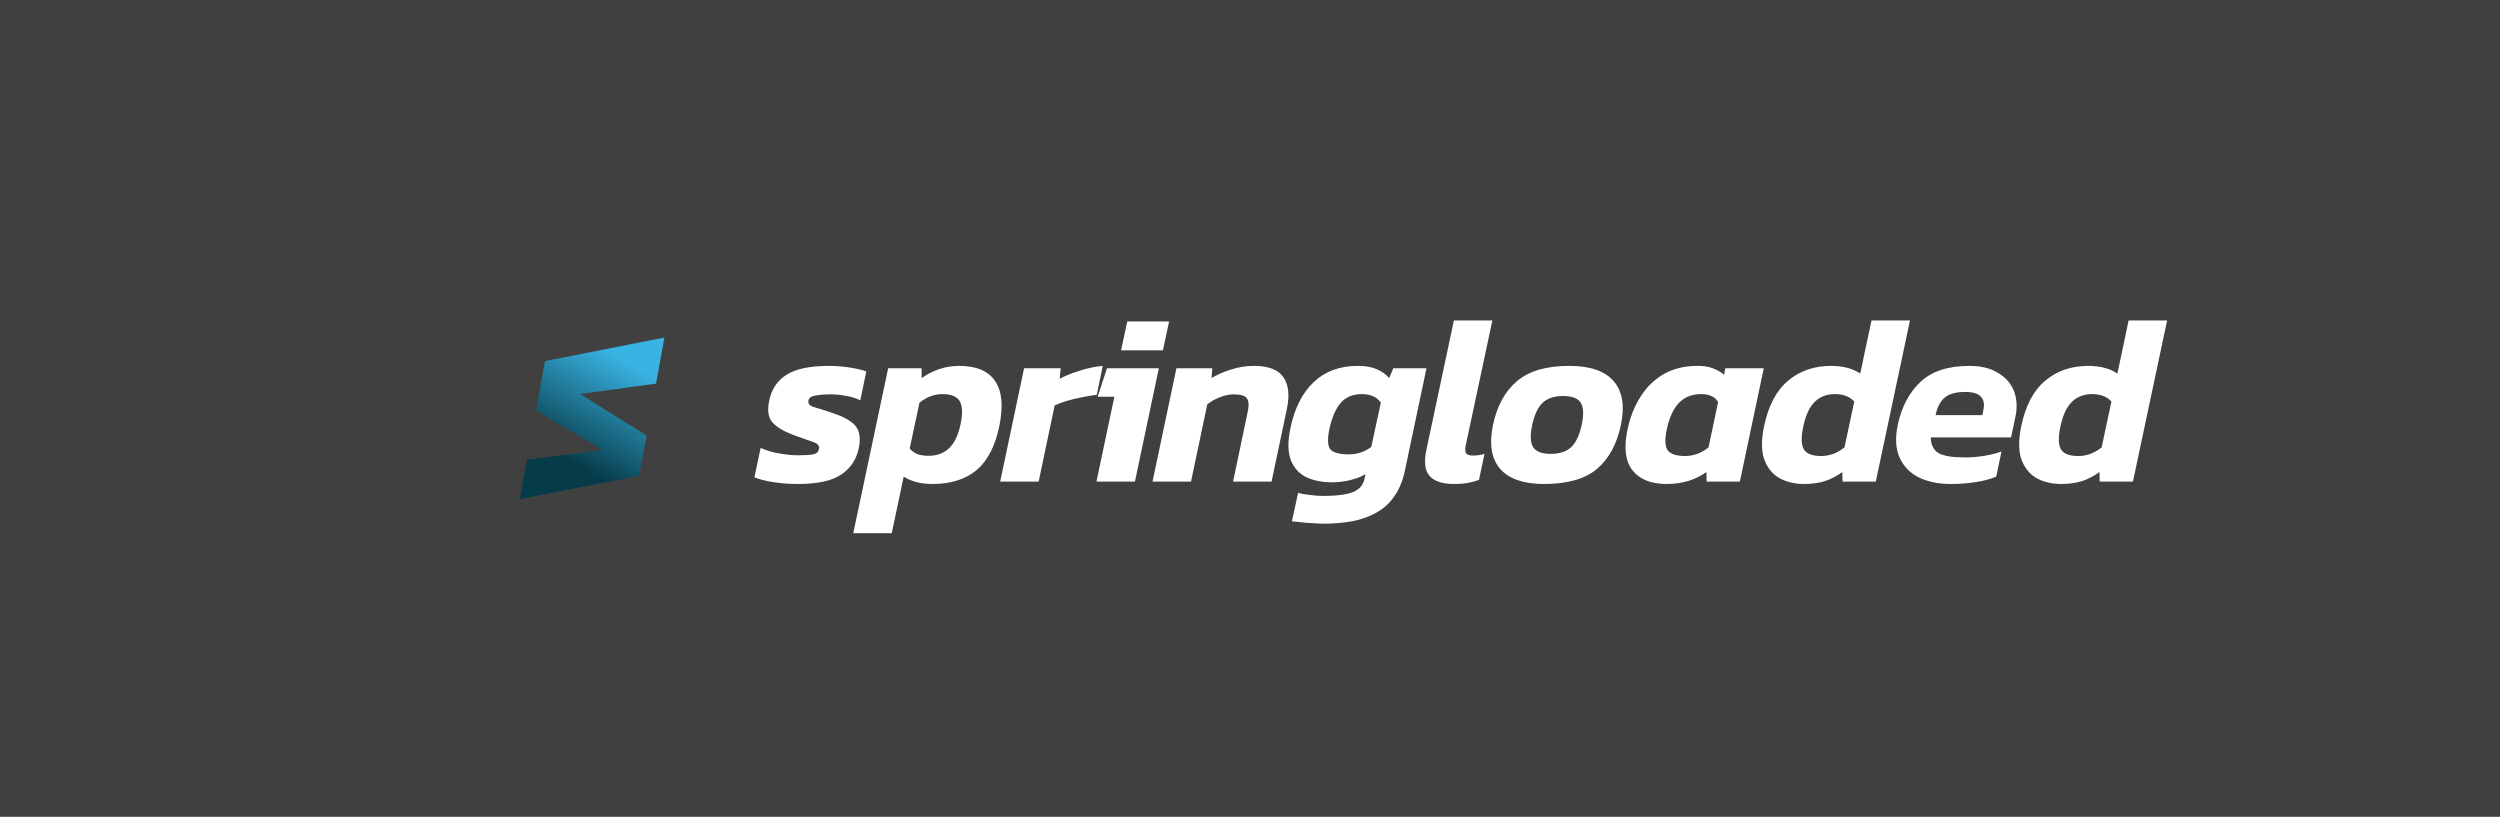 <svg width="251" height="82" viewBox="0 0 251 82" fill="none" xmlns="http://www.w3.org/2000/svg">
<rect x="0" y="0" width="251" height="82" fill="#808080" stroke="none"/>
<rect width="251" height="82" fill="black" opacity="0.5"/>
<path d="M80.135 48.592C79.223 48.592 78.375 48.528 77.591 48.4C76.807 48.272 76.191 48.112 75.743 47.92L76.367 44.968C76.879 45.208 77.487 45.392 78.191 45.52C78.911 45.648 79.559 45.712 80.135 45.712C80.823 45.712 81.327 45.68 81.647 45.616C81.967 45.552 82.159 45.376 82.223 45.088C82.303 44.768 82.103 44.528 81.623 44.368C81.143 44.208 80.487 43.976 79.655 43.672C78.679 43.304 77.975 42.88 77.543 42.4C77.127 41.904 77.023 41.176 77.231 40.216C77.455 39.096 78.023 38.24 78.935 37.648C79.863 37.04 81.295 36.736 83.231 36.736C83.951 36.736 84.655 36.792 85.343 36.904C86.031 37.016 86.575 37.144 86.975 37.288L86.375 40.192C85.959 39.984 85.471 39.832 84.911 39.736C84.367 39.64 83.863 39.592 83.399 39.592C82.807 39.592 82.295 39.632 81.863 39.712C81.447 39.776 81.215 39.944 81.167 40.216C81.103 40.52 81.279 40.736 81.695 40.864C82.111 40.976 82.719 41.168 83.519 41.44C84.351 41.712 84.983 42.008 85.415 42.328C85.847 42.632 86.119 43 86.231 43.432C86.359 43.864 86.351 44.408 86.207 45.064C85.951 46.2 85.351 47.072 84.407 47.68C83.479 48.288 82.055 48.592 80.135 48.592ZM85.667 53.536L89.171 36.976H92.531V37.96C93.075 37.576 93.651 37.28 94.259 37.072C94.883 36.848 95.579 36.736 96.347 36.736C98.027 36.736 99.211 37.24 99.899 38.248C100.587 39.24 100.739 40.712 100.355 42.664C99.955 44.712 99.195 46.216 98.075 47.176C96.955 48.12 95.475 48.592 93.635 48.592C92.451 48.592 91.483 48.344 90.731 47.848L89.531 53.536H85.667ZM93.251 45.76C94.067 45.76 94.739 45.512 95.267 45.016C95.811 44.52 96.203 43.712 96.443 42.592C96.667 41.504 96.635 40.728 96.347 40.264C96.059 39.8 95.491 39.568 94.643 39.568C94.211 39.568 93.803 39.64 93.419 39.784C93.051 39.928 92.683 40.144 92.315 40.432L91.331 45.04C91.555 45.28 91.811 45.464 92.099 45.592C92.403 45.704 92.787 45.76 93.251 45.76ZM100.418 48.352L102.818 36.976H106.49L106.394 38.032C106.954 37.728 107.626 37.456 108.41 37.216C109.194 36.96 109.962 36.8 110.714 36.736L110.114 39.64C109.682 39.688 109.202 39.768 108.674 39.88C108.146 39.976 107.634 40.096 107.138 40.24C106.658 40.384 106.242 40.536 105.89 40.696L104.282 48.352H100.418ZM112.555 35.176L113.179 32.272H117.379L116.755 35.176H112.555ZM110.083 48.352L111.883 39.832H110.203L111.139 36.976H116.347L113.947 48.352H110.083ZM115.713 48.352L118.113 36.976H121.713L121.641 37.96C122.153 37.64 122.785 37.36 123.537 37.12C124.305 36.864 125.089 36.736 125.889 36.736C127.361 36.736 128.353 37.12 128.865 37.888C129.377 38.64 129.489 39.696 129.201 41.056L127.665 48.352H123.801L125.265 41.368C125.409 40.728 125.385 40.272 125.193 40C125.001 39.728 124.553 39.592 123.849 39.592C123.433 39.592 122.977 39.688 122.481 39.88C121.985 40.072 121.561 40.312 121.209 40.6L119.577 48.352H115.713ZM132.827 52.576C132.571 52.576 132.235 52.56 131.819 52.528C131.403 52.512 130.995 52.48 130.595 52.432C130.211 52.4 129.915 52.368 129.707 52.336L130.331 49.48C130.635 49.576 131.035 49.648 131.531 49.696C132.027 49.76 132.451 49.792 132.803 49.792C134.179 49.792 135.187 49.664 135.827 49.408C136.483 49.152 136.875 48.696 137.003 48.04L137.099 47.608C136.651 47.864 136.131 48.064 135.539 48.208C134.947 48.352 134.347 48.424 133.739 48.424C132.731 48.424 131.859 48.248 131.123 47.896C130.403 47.528 129.891 46.952 129.587 46.168C129.299 45.368 129.283 44.336 129.539 43.072C129.955 41.024 130.739 39.456 131.891 38.368C133.043 37.28 134.515 36.736 136.307 36.736C137.107 36.736 137.747 36.848 138.227 37.072C138.723 37.28 139.139 37.576 139.475 37.96L139.883 36.976H143.219L141.035 47.32C140.811 48.392 140.395 49.32 139.787 50.104C139.195 50.888 138.331 51.496 137.195 51.928C136.075 52.36 134.619 52.576 132.827 52.576ZM135.419 45.616C135.867 45.616 136.275 45.552 136.643 45.424C137.011 45.296 137.355 45.112 137.675 44.872L138.635 40.432C138.251 39.856 137.611 39.568 136.715 39.568C135.819 39.568 135.115 39.864 134.603 40.456C134.107 41.032 133.731 41.896 133.475 43.048C133.267 44.04 133.291 44.72 133.547 45.088C133.819 45.44 134.443 45.616 135.419 45.616ZM145.97 48.592C144.818 48.592 144.002 48.32 143.522 47.776C143.058 47.232 142.954 46.36 143.21 45.16L145.97 32.176H149.834L147.146 44.776C147.082 45.144 147.106 45.4 147.218 45.544C147.346 45.672 147.562 45.736 147.866 45.736C148.298 45.736 148.69 45.68 149.042 45.568L148.49 48.184C148.09 48.328 147.698 48.432 147.314 48.496C146.946 48.56 146.498 48.592 145.97 48.592ZM155.033 48.592C152.985 48.592 151.513 48.088 150.617 47.08C149.737 46.056 149.497 44.584 149.897 42.664C150.297 40.76 151.097 39.296 152.297 38.272C153.497 37.248 155.249 36.736 157.553 36.736C159.649 36.736 161.137 37.248 162.017 38.272C162.897 39.296 163.137 40.76 162.737 42.664C162.337 44.584 161.537 46.056 160.337 47.08C159.137 48.088 157.369 48.592 155.033 48.592ZM155.681 45.568C156.577 45.568 157.265 45.344 157.745 44.896C158.225 44.448 158.577 43.704 158.801 42.664C159.025 41.624 158.993 40.88 158.705 40.432C158.417 39.984 157.825 39.76 156.929 39.76C156.049 39.76 155.369 39.984 154.889 40.432C154.409 40.88 154.057 41.624 153.833 42.664C153.609 43.704 153.641 44.448 153.929 44.896C154.217 45.344 154.801 45.568 155.681 45.568ZM167.338 48.592C165.77 48.592 164.626 48.136 163.906 47.224C163.186 46.312 163.018 44.944 163.402 43.12C163.674 41.856 164.114 40.752 164.722 39.808C165.33 38.848 166.106 38.096 167.05 37.552C168.01 37.008 169.122 36.736 170.386 36.736C171.042 36.736 171.57 36.816 171.97 36.976C172.37 37.12 172.746 37.336 173.098 37.624L173.218 36.976H177.082L174.682 48.352H171.346L171.322 47.392C170.202 48.192 168.874 48.592 167.338 48.592ZM169.186 45.784C170.034 45.784 170.818 45.496 171.538 44.92L172.498 40.36C172.178 39.832 171.61 39.568 170.794 39.568C169.882 39.568 169.146 39.856 168.586 40.432C168.026 40.992 167.61 41.888 167.338 43.12C167.13 44.128 167.162 44.824 167.434 45.208C167.722 45.592 168.306 45.784 169.186 45.784ZM181.129 48.592C180.185 48.592 179.353 48.392 178.633 47.992C177.929 47.576 177.425 46.944 177.121 46.096C176.833 45.232 176.833 44.12 177.121 42.76C177.553 40.712 178.353 39.2 179.521 38.224C180.705 37.232 182.137 36.736 183.817 36.736C185.033 36.736 186.017 36.992 186.769 37.504L187.897 32.176H191.761L188.329 48.352H184.993L184.969 47.392C184.425 47.792 183.841 48.096 183.217 48.304C182.593 48.496 181.897 48.592 181.129 48.592ZM182.833 45.784C183.681 45.784 184.465 45.496 185.185 44.92L186.169 40.312C185.721 39.816 185.073 39.568 184.225 39.568C183.409 39.568 182.737 39.824 182.209 40.336C181.681 40.848 181.297 41.664 181.057 42.784C180.817 43.872 180.833 44.648 181.105 45.112C181.377 45.56 181.953 45.784 182.833 45.784ZM195.838 48.592C194.638 48.592 193.582 48.376 192.67 47.944C191.774 47.496 191.126 46.832 190.726 45.952C190.326 45.072 190.262 43.976 190.534 42.664C190.918 40.856 191.678 39.416 192.814 38.344C193.95 37.272 195.59 36.736 197.734 36.736C198.886 36.736 199.838 36.968 200.59 37.432C201.358 37.88 201.894 38.488 202.198 39.256C202.502 40.024 202.55 40.896 202.342 41.872L201.91 43.912H193.846C193.862 44.664 194.126 45.192 194.638 45.496C195.15 45.784 196.038 45.928 197.302 45.928C197.926 45.928 198.574 45.872 199.246 45.76C199.918 45.648 200.486 45.504 200.95 45.328L200.422 47.848C199.83 48.104 199.142 48.288 198.358 48.4C197.574 48.528 196.734 48.592 195.838 48.592ZM194.326 41.68H199.03L199.126 41.176C199.254 40.616 199.182 40.176 198.91 39.856C198.638 39.52 198.102 39.352 197.302 39.352C196.374 39.352 195.686 39.544 195.238 39.928C194.806 40.296 194.502 40.88 194.326 41.68ZM206.947 48.592C206.003 48.592 205.171 48.392 204.451 47.992C203.747 47.576 203.243 46.944 202.939 46.096C202.651 45.232 202.651 44.12 202.939 42.76C203.371 40.712 204.171 39.2 205.339 38.224C206.523 37.232 207.955 36.736 209.635 36.736C210.851 36.736 211.835 36.992 212.587 37.504L213.715 32.176H217.579L214.147 48.352H210.811L210.787 47.392C210.243 47.792 209.659 48.096 209.035 48.304C208.411 48.496 207.715 48.592 206.947 48.592ZM208.651 45.784C209.499 45.784 210.283 45.496 211.003 44.92L211.987 40.312C211.539 39.816 210.891 39.568 210.043 39.568C209.227 39.568 208.555 39.824 208.027 40.336C207.499 40.848 207.115 41.664 206.875 42.784C206.635 43.872 206.651 44.648 206.923 45.112C207.195 45.56 207.771 45.784 208.651 45.784Z" fill="white"/>
<path d="M54.714 36.252L66.712 33.888L65.865 38.515L58.242 39.557L64.921 43.73L58.439 42.276L53.817 41.215L54.714 36.252Z" fill="url(#paint0_linear_369_70)"/>
<path d="M64.176 47.766L52.174 50.112L52.906 46.147L60.514 45.184L53.817 41.215L58.439 42.276L64.921 43.73L64.176 47.766Z" fill="url(#paint1_linear_369_70)"/>
<defs>
<linearGradient id="paint0_linear_369_70" x1="63.338" y1="36.523" x2="57.49" y2="46.467" gradientUnits="userSpaceOnUse">
<stop stop-color="#39B3E2"/>
<stop offset="1" stop-color="#063C49"/>
</linearGradient>
<linearGradient id="paint1_linear_369_70" x1="63.338" y1="36.523" x2="57.49" y2="46.467" gradientUnits="userSpaceOnUse">
<stop stop-color="#39B3E2"/>
<stop offset="1" stop-color="#063C49"/>
</linearGradient>
</defs>
</svg>
